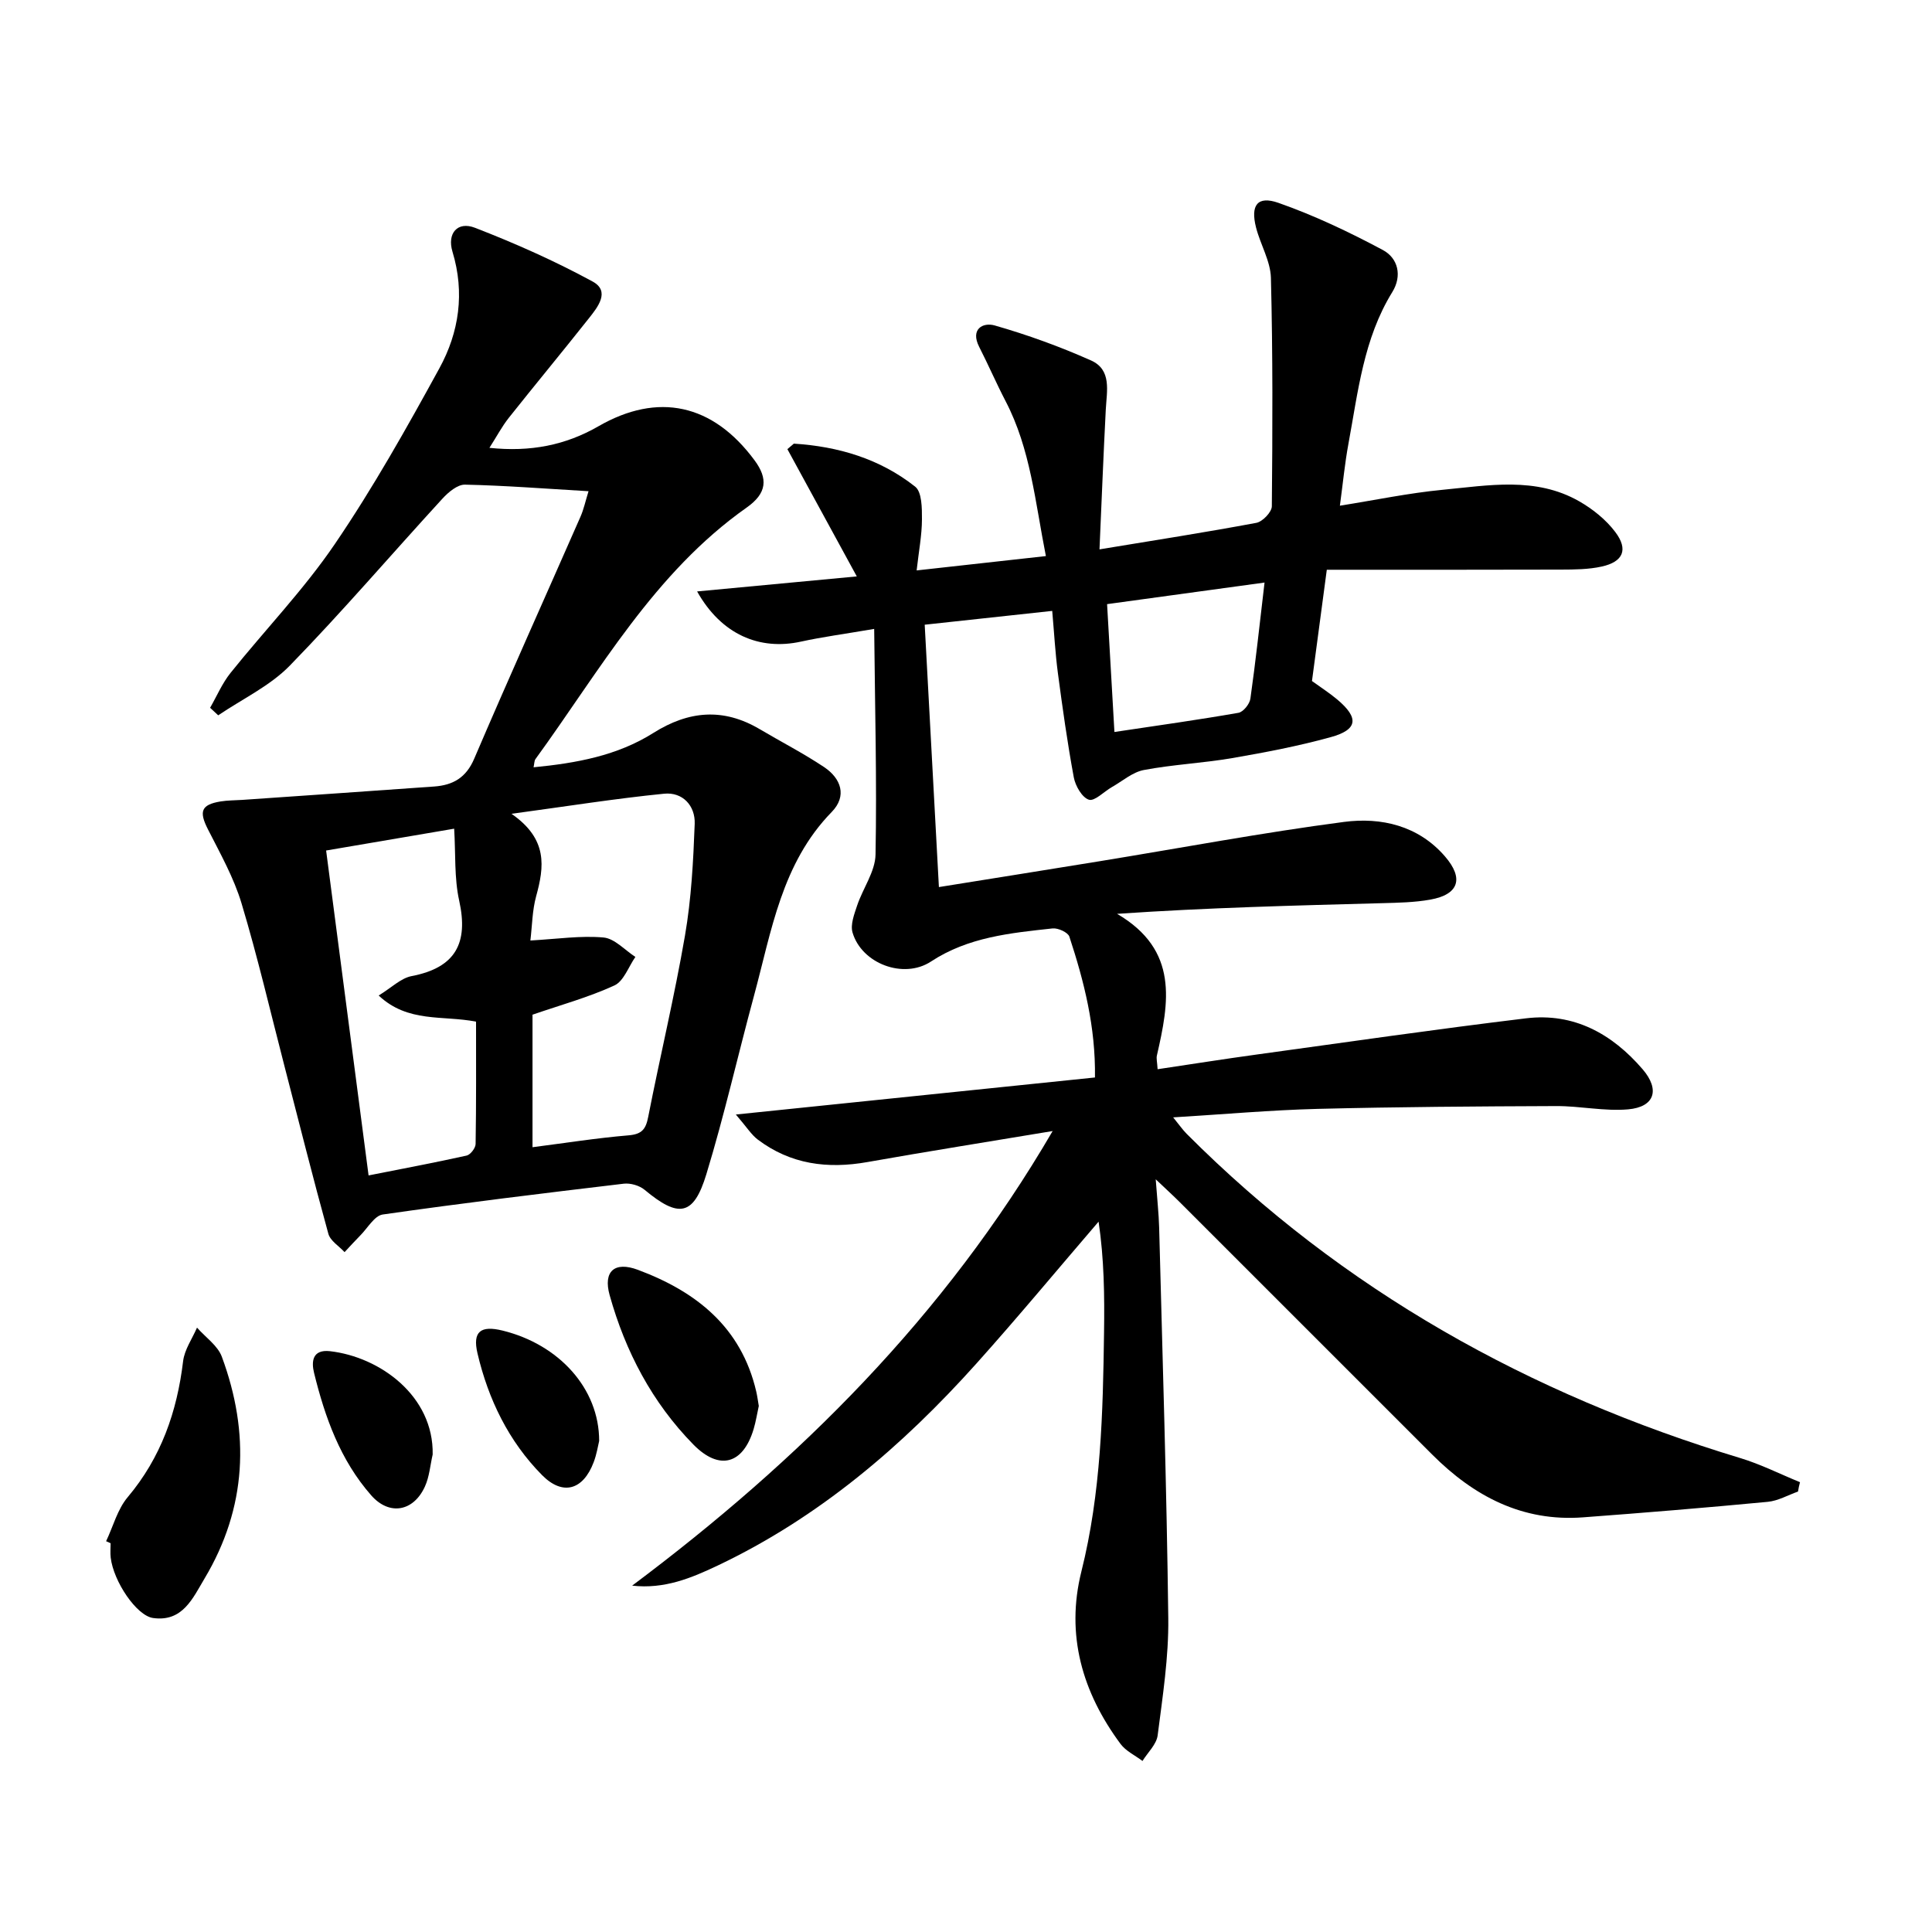 <svg enable-background="new 0 0 400 400" viewBox="0 0 400 400" xmlns="http://www.w3.org/2000/svg"><path d="m372.26 308.81c-2.09.74-4.14 1.93-6.28 2.13-12.73 1.21-25.48 2.26-38.23 3.21-12.55.94-22.6-4.37-31.21-12.98-17.44-17.43-34.88-34.88-52.32-52.31-1.25-1.25-2.56-2.44-4.94-4.7.31 4.25.63 7.12.71 10.01.7 26.95 1.56 53.9 1.89 80.85.1 8.09-1.17 16.21-2.2 24.27-.24 1.87-2.05 3.54-3.14 5.3-1.53-1.16-3.44-2.04-4.54-3.52-7.92-10.68-11.39-22.59-8.11-35.71 4.08-16.3 4.46-32.88 4.69-49.5.11-7.59.02-15.19-1.13-22.93-8.41 9.79-16.66 19.74-25.27 29.35-15.35 17.12-32.61 31.88-53.57 41.84-5.46 2.59-11.04 4.93-17.73 4.17 34.59-25.9 64.68-55.74 87.06-94.12-13.34 2.22-25.86 4.21-38.34 6.42-8.26 1.47-15.92.48-22.72-4.66-1.32-1-2.25-2.53-4.53-5.18 25.7-2.65 49.85-5.14 74.35-7.67.15-10.46-2.25-19.88-5.3-29.16-.29-.88-2.34-1.82-3.47-1.7-8.74.95-17.49 1.79-25.19 6.86-5.64 3.7-14.33.45-16.23-6.01-.48-1.64.35-3.79.95-5.59 1.19-3.56 3.74-7.01 3.81-10.55.29-15.2-.12-30.42-.28-46.72-6.13 1.05-10.68 1.65-15.16 2.63-8.58 1.88-16.49-1.46-21.5-10.39 11.12-1.05 21.64-2.04 33.06-3.11-4.9-8.98-9.64-17.67-14.37-26.35.45-.38.89-.76 1.34-1.14 9.17.58 17.8 3.12 25.12 8.91 1.4 1.11 1.41 4.46 1.4 6.77-.01 3.25-.64 6.5-1.1 10.57 9.28-1.03 17.74-1.97 26.76-2.97-2.23-11.25-3.18-22.17-8.34-32.07-1.92-3.69-3.57-7.52-5.46-11.22-1.91-3.73.79-5.15 3.2-4.46 6.78 1.94 13.48 4.37 19.93 7.24 4.36 1.94 3.27 6.35 3.07 10.18-.49 9.45-.86 18.9-1.3 28.94 11.35-1.87 21.94-3.52 32.47-5.49 1.29-.24 3.2-2.23 3.21-3.43.15-15.76.21-31.53-.19-47.28-.09-3.5-2.18-6.91-3.08-10.44-1.18-4.61.28-6.63 4.64-5.1 7.44 2.61 14.65 6.04 21.61 9.76 3.14 1.68 4.06 5.32 1.95 8.73-5.94 9.63-7.08 20.63-9.07 31.38-.75 4.04-1.14 8.16-1.77 12.83 7.35-1.17 14.26-2.62 21.24-3.29 9.53-.91 19.31-2.76 28.29 2.37 2.81 1.6 5.55 3.8 7.48 6.36 2.76 3.65 1.64 6.18-2.81 7.16-2.72.6-5.6.62-8.4.63-16.08.05-32.15.03-48.51.03-1.14 8.51-2.09 15.7-3.07 23.04 1.81 1.31 3.61 2.46 5.24 3.83 4.53 3.81 4.26 6.24-1.36 7.79-6.7 1.85-13.57 3.16-20.42 4.34-6.05 1.04-12.23 1.32-18.26 2.46-2.35.44-4.44 2.3-6.63 3.54-1.63.93-3.58 2.99-4.76 2.61-1.42-.46-2.79-2.86-3.12-4.61-1.33-7.17-2.34-14.41-3.3-21.64-.54-4.08-.76-8.21-1.17-12.84-8.85.96-17.36 1.88-26.4 2.86.98 18.11 1.95 35.93 2.94 54.32 11.39-1.83 22.33-3.57 33.26-5.35 16.87-2.75 33.68-5.92 50.61-8.14 7.69-1.01 15.38.76 20.89 7.12 4 4.61 2.86 7.92-3.04 8.97-3.25.58-6.6.64-9.91.73-18.05.49-36.1.92-54.92 2.21 12.85 7.52 10.75 18.37 8.24 29.34-.14.62.06 1.31.15 2.83 6.93-1.03 13.71-2.11 20.51-3.04 18.59-2.56 37.16-5.25 55.79-7.5 9.87-1.19 17.8 3.2 24.12 10.55 3.63 4.23 2.5 7.81-3 8.3-4.9.43-9.92-.7-14.88-.68-16.45.06-32.9.17-49.35.58-9.74.25-19.46 1.12-29.97 1.76 1.23 1.51 1.94 2.54 2.8 3.41 32.32 32.41 71 53.94 114.59 67.12 4.25 1.28 8.26 3.32 12.39 5-.19.66-.3 1.3-.41 1.94zm-141.53-157.26c9.03-1.35 17.38-2.52 25.67-3.97 1-.17 2.33-1.82 2.48-2.93 1.09-7.68 1.91-15.4 2.93-24.04-11.23 1.54-21.9 3-32.6 4.47.54 9.32 1.02 17.69 1.52 26.47z"/><path d="m121.85 101.7c-9.01-.53-17.29-1.18-25.59-1.36-1.54-.03-3.43 1.56-4.64 2.88-10.56 11.51-20.72 23.4-31.61 34.58-4.12 4.23-9.84 6.91-14.83 10.3-.56-.52-1.12-1.04-1.68-1.56 1.39-2.42 2.5-5.06 4.22-7.21 7.17-8.95 15.21-17.28 21.63-26.73 7.92-11.64 14.85-23.99 21.62-36.35 4.08-7.45 5.29-15.63 2.71-24.14-1.15-3.81 1.05-6.35 4.66-4.95 8.32 3.22 16.53 6.87 24.36 11.13 3.71 2.02 1.04 5.32-.8 7.64-5.47 6.91-11.09 13.69-16.57 20.59-1.4 1.77-2.47 3.81-4 6.2 8.49.9 15.77-.55 22.56-4.46 12.35-7.12 23.69-4.65 32.33 7.04 2.82 3.81 2.58 6.82-1.64 9.79-19.17 13.52-30.35 33.69-43.71 52.06-.26.35-.23.91-.4 1.71 8.85-.86 17.33-2.4 24.78-7.1 7.33-4.62 14.5-5.25 22.03-.8 4.43 2.62 9.02 4.98 13.3 7.83 3.57 2.37 4.84 6.02 1.61 9.33-10.37 10.63-12.45 24.64-16.08 38.03-3.34 12.31-6.15 24.78-9.87 36.97-2.64 8.67-5.74 9.09-12.78 3.22-1.07-.89-2.92-1.43-4.31-1.27-16.66 1.98-33.31 4-49.91 6.38-1.72.25-3.13 2.82-4.65 4.34-1.11 1.12-2.17 2.3-3.25 3.45-1.16-1.26-2.96-2.34-3.36-3.81-3.18-11.52-6.08-23.11-9.08-34.68-2.91-11.24-5.54-22.56-8.88-33.68-1.6-5.34-4.41-10.34-6.96-15.35-1.89-3.7-1.45-5.12 2.61-5.79 1.47-.24 2.99-.22 4.48-.32 13.25-.92 26.49-1.82 39.74-2.77 3.86-.28 6.6-1.79 8.29-5.76 7.18-16.78 14.68-33.42 22.02-50.14.65-1.49.99-3.1 1.65-5.24zm-11.6 135.82c6.83-.88 13.34-1.91 19.89-2.46 2.75-.23 3.57-1.27 4.06-3.8 2.46-12.54 5.45-24.98 7.62-37.57 1.31-7.6 1.72-15.39 2.01-23.12.14-3.76-2.5-6.63-6.34-6.24-9.97.99-19.89 2.57-31.59 4.16 7.59 5.26 6.77 10.99 5.1 17.08-.8 2.92-.82 6.07-1.19 9.15 5.6-.31 10.43-1.05 15.15-.62 2.3.21 4.4 2.61 6.59 4.02-1.42 2.03-2.41 5.02-4.35 5.91-5.36 2.46-11.12 4.04-16.95 6.05zm-11.69-26c-6.92-1.35-14.1.29-20.16-5.41 2.65-1.62 4.59-3.59 6.82-4.02 9.09-1.74 11.8-6.81 9.85-15.62-1.04-4.69-.72-9.68-1.04-14.9-9.4 1.6-17.81 3.04-26.51 4.52 2.97 22.73 5.84 44.7 8.79 67.27 7.1-1.41 13.73-2.65 20.3-4.11.79-.18 1.85-1.56 1.86-2.4.14-8.46.09-16.9.09-25.33z"/><path d="m21.97 319.09c1.46-3.07 2.35-6.61 4.47-9.12 6.91-8.21 10.21-17.67 11.47-28.15.29-2.4 1.88-4.64 2.88-6.95 1.75 2 4.28 3.71 5.14 6.03 5.84 15.79 5.18 31.26-3.59 45.93-2.41 4.03-4.52 9.03-10.66 8.16-3.42-.49-8.17-7.55-8.76-12.49-.12-.98-.02-1.99-.02-2.99-.31-.15-.62-.29-.93-.42z"/><path d="m157.1 291.09c-.35 1.57-.6 3.22-1.07 4.79-2.18 7.28-7.09 8.68-12.48 3.19-8.53-8.7-14.07-19.25-17.33-30.92-1.38-4.94 1.02-7.05 5.84-5.25 12.1 4.51 21.41 11.87 24.51 25.19.22.96.35 1.94.53 3z"/><path d="m124.05 298.33c-.23.93-.5 2.75-1.15 4.44-2.19 5.75-6.4 6.96-10.68 2.63-6.92-7-11.13-15.7-13.36-25.2-1.07-4.55.69-5.82 5.18-4.72 11.7 2.87 20.02 12.01 20.01 22.85z"/><path d="m89.58 301.14c-.51 2.22-.68 4.61-1.61 6.64-2.37 5.19-7.37 6.07-11.11 1.82-6.39-7.26-9.58-16.15-11.84-25.37-.55-2.25-.42-4.9 3.31-4.48 10.36 1.19 21.48 9.29 21.25 21.39z"/></svg>
